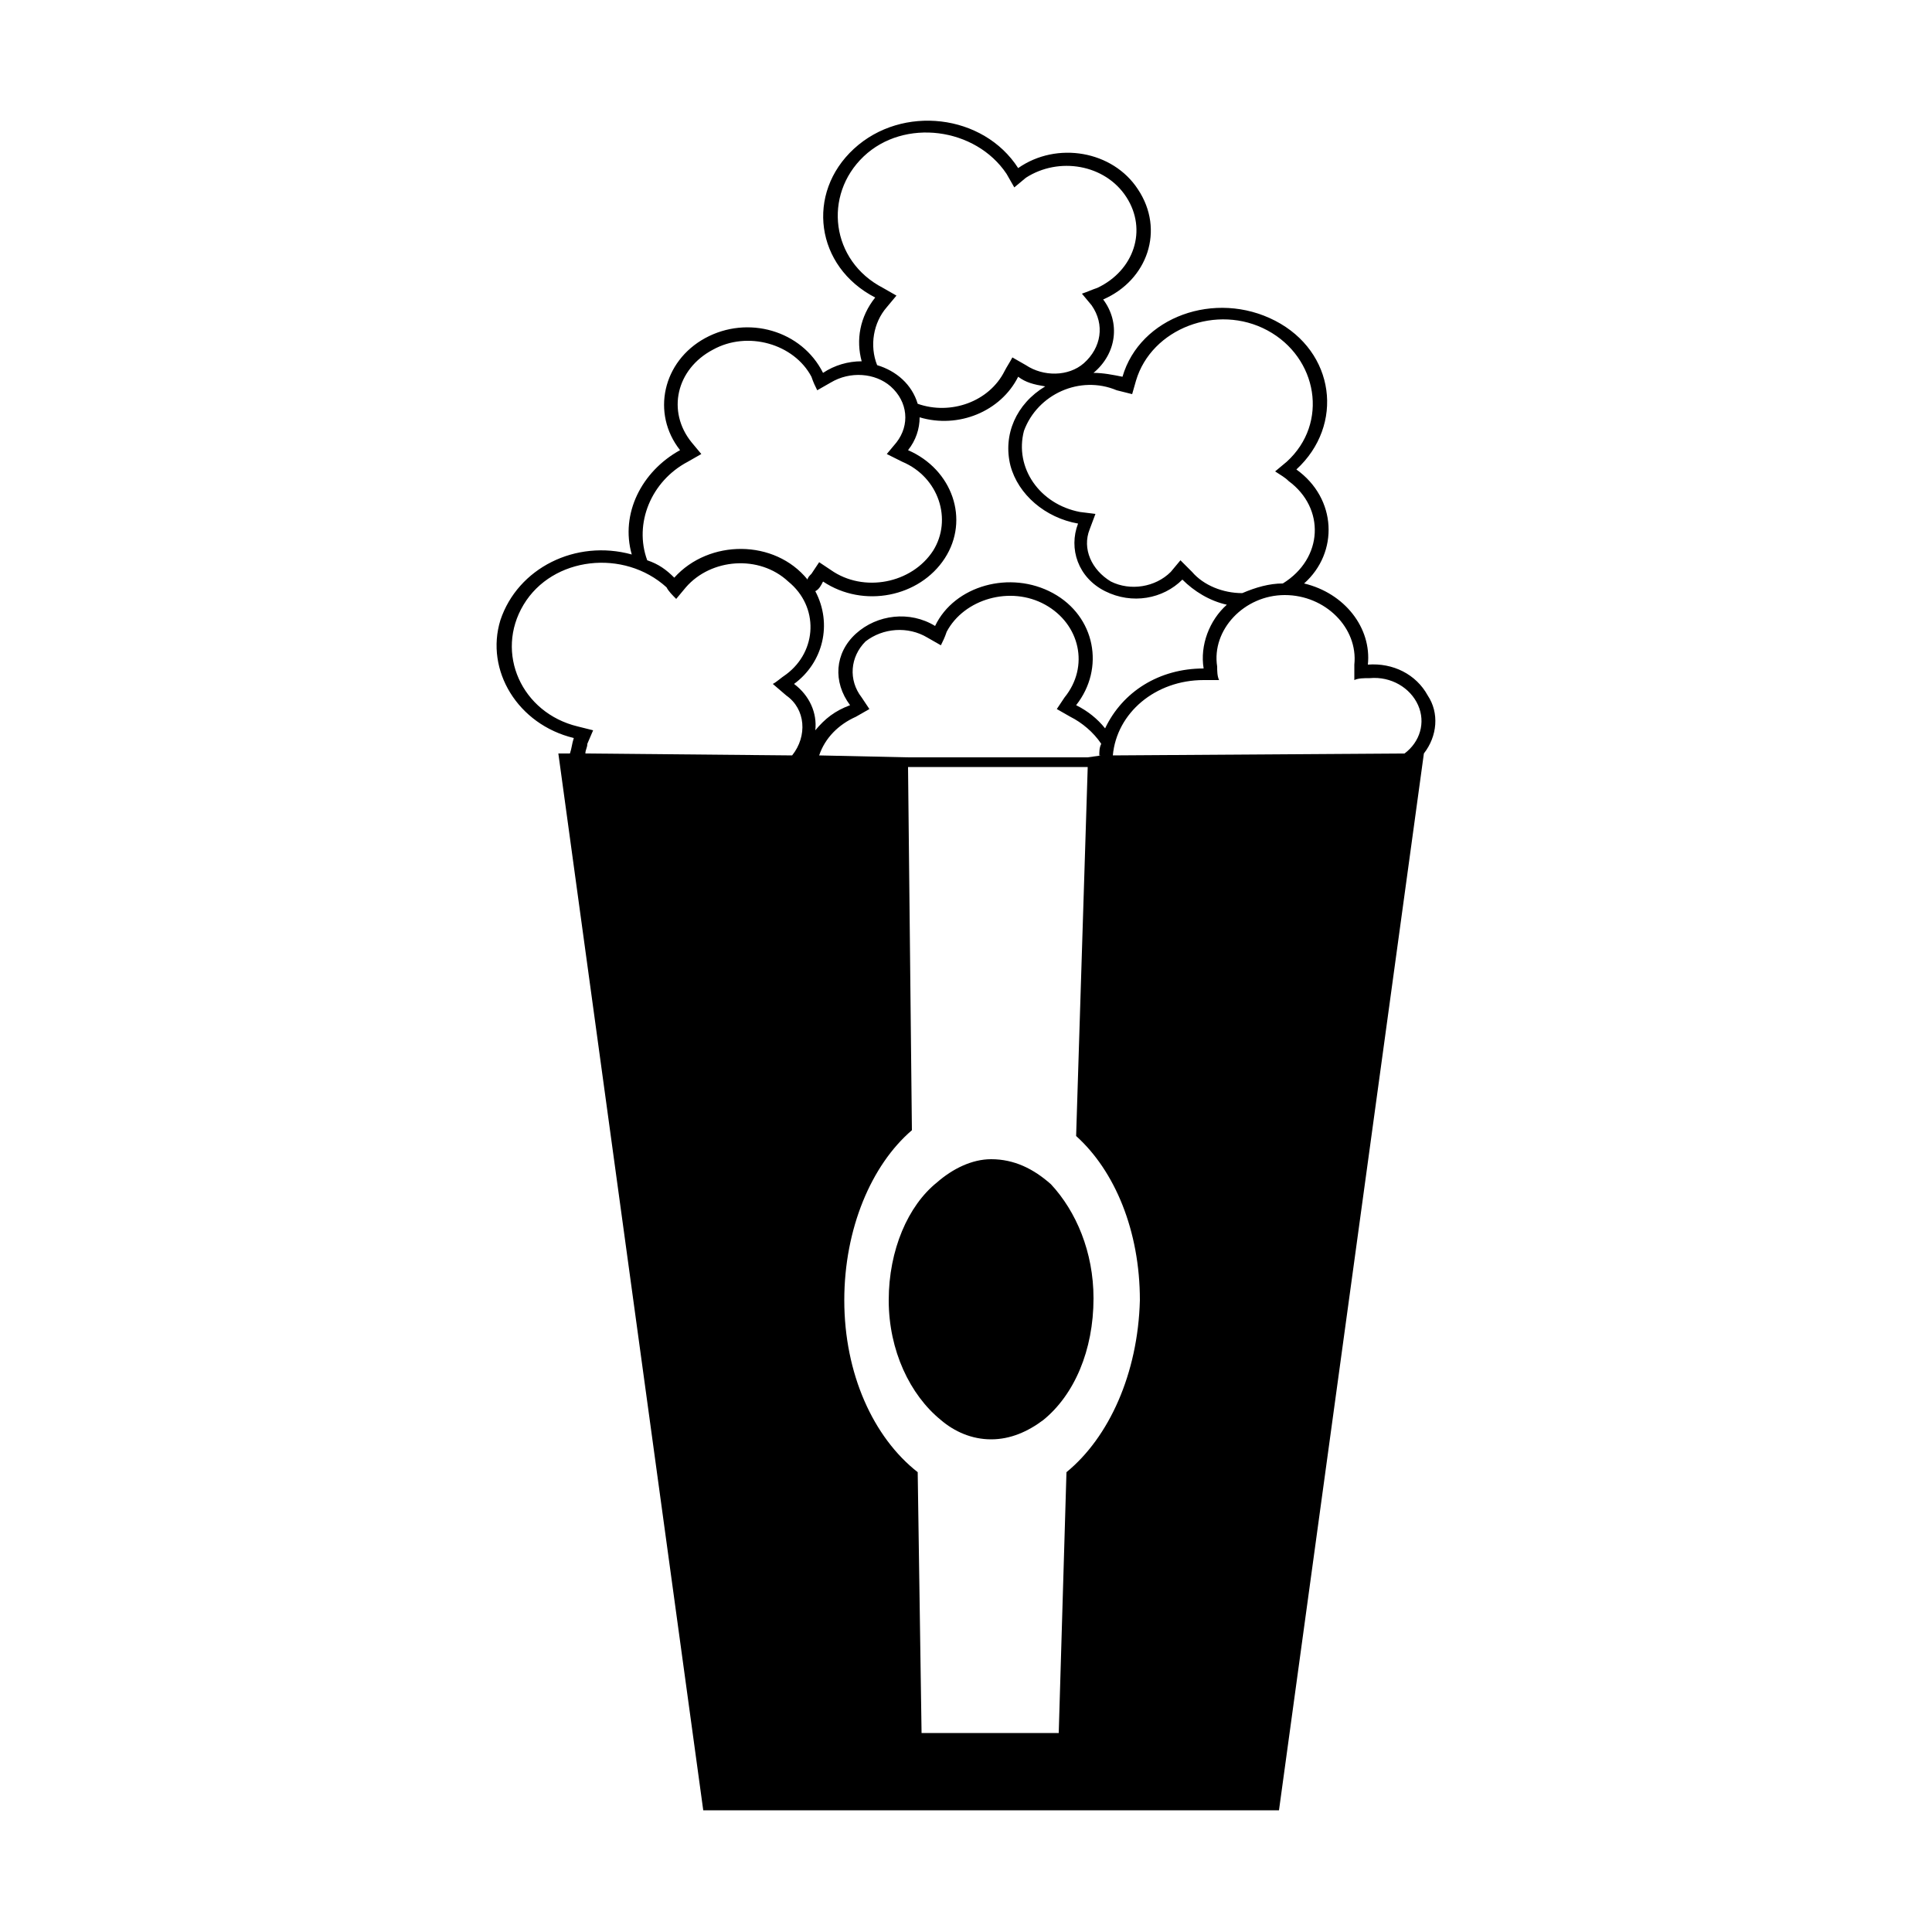 <svg width="64" height="64" viewBox="0 0 1000 1000" xmlns="http://www.w3.org/2000/svg"><path d="M513 600c-10 0-20 5-28 12-15 12-25 35-25 61s11 49 27 62c7 6 16 10 26 10s19-4 27-10c16-13 26-36 26-63 0-24-9-45-22-59-9-8-19-13-31-13zm226-240c-6-11-18-17-31-16 2-19-12-37-33-42 18-16 17-44-4-59 25-23 20-61-11-77s-70-2-79 29c-5-1-10-2-15-2 12-10 14-26 5-38 23-10 32-36 18-57-13-20-42-25-62-11-18-28-60-33-85-10s-20 61 11 77c-8 10-10 22-7 33-7 0-14 2-20 6-11-22-39-30-61-18s-28 39-13 58c-20 11-31 33-25 54-29-8-59 7-68 34-8 26 9 54 38 61-1 3-1 5-2 8h-6l75 547h298l75-547c7-9 8-21 2-30zM578 202l8 2 2-7c8-27 42-40 68-26s32 48 10 68l-6 5c3 2 5 3 7 5 19 14 18 40-3 53-7 0-14 2-21 5-10 0-20-4-26-11l-6-6-5 6c-8 8-21 10-31 5-10-6-15-17-11-27l3-8-8-1c-21-4-34-23-29-42 7-19 29-29 48-21zm-119-43l5-6-7-4c-27-14-31-48-10-68s58-15 74 9l4 7 6-5c17-11 41-7 52 10s4 38-15 47c-3 1-5 2-8 3l5 6c7 10 5 22-4 30-8 7-21 7-30 1l-7-4c-1 2-3 5-4 7-8 16-28 23-45 17-3-10-11-17-21-20-4-10-2-22 5-30zm-103 80l7-4-5-6c-13-16-8-38 11-48 18-10 42-3 51 14 1 3 2 5 3 7l7-4c10-6 23-5 31 2 9 8 10 20 3 29l-5 6 8 4c19 8 26 30 16 46-11 17-36 22-53 10l-6-4-4 6c-1 1-2 2-2 3-17-21-51-21-69-1-4-4-8-7-14-9-7-19 2-41 21-51zm54 152l-107-1c0-2 1-3 1-5l3-7-8-2c-29-7-43-38-28-63s52-29 74-9c1 2 3 4 5 6l5-6c13-15 38-17 53-3 16 13 15 36-1 48-3 2-5 4-7 5l7 6c10 7 11 21 3 31zm1-37c15-11 20-31 11-48 2-1 3-3 4-5 21 14 50 8 63-12s4-46-19-56c4-5 6-11 6-17 20 6 42-3 51-21 4 3 8 4 14 5-15 9-22 25-18 41 4 15 18 27 35 30-5 13 0 28 14 35s30 4 40-6c6 6 14 11 23 13-9 8-14 21-12 33-23 0-42 12-51 31-4-5-9-9-15-12 15-19 10-46-12-58s-51-4-61 17c-13-8-30-6-41 4s-12 25-3 37c-8 3-13 7-18 13 1-9-3-18-11-24zm32 17l7-4-4-6c-7-9-6-21 2-29 9-7 22-8 32-2l7 4c1-2 2-4 3-7 9-17 33-24 51-14s23 32 10 48l-4 6 7 4c6 3 12 8 16 14-1 2-1 4-1 6h1l-7 1h-93l-46-1c3-9 10-16 19-20zm109 391l-4 135h-71l-2-135c-23-18-38-51-38-89 0-37 14-70 35-88l-2-188h93l-6 191c20 18 33 49 33 85-1 38-16 71-38 89zm175-372l-151 1c2-22 22-39 47-39h8c-1-2-1-5-1-7-3-19 14-37 35-37s38 17 36 36v8c2-1 5-1 8-1 11-1 21 5 25 14s1 19-7 25z"/></svg>